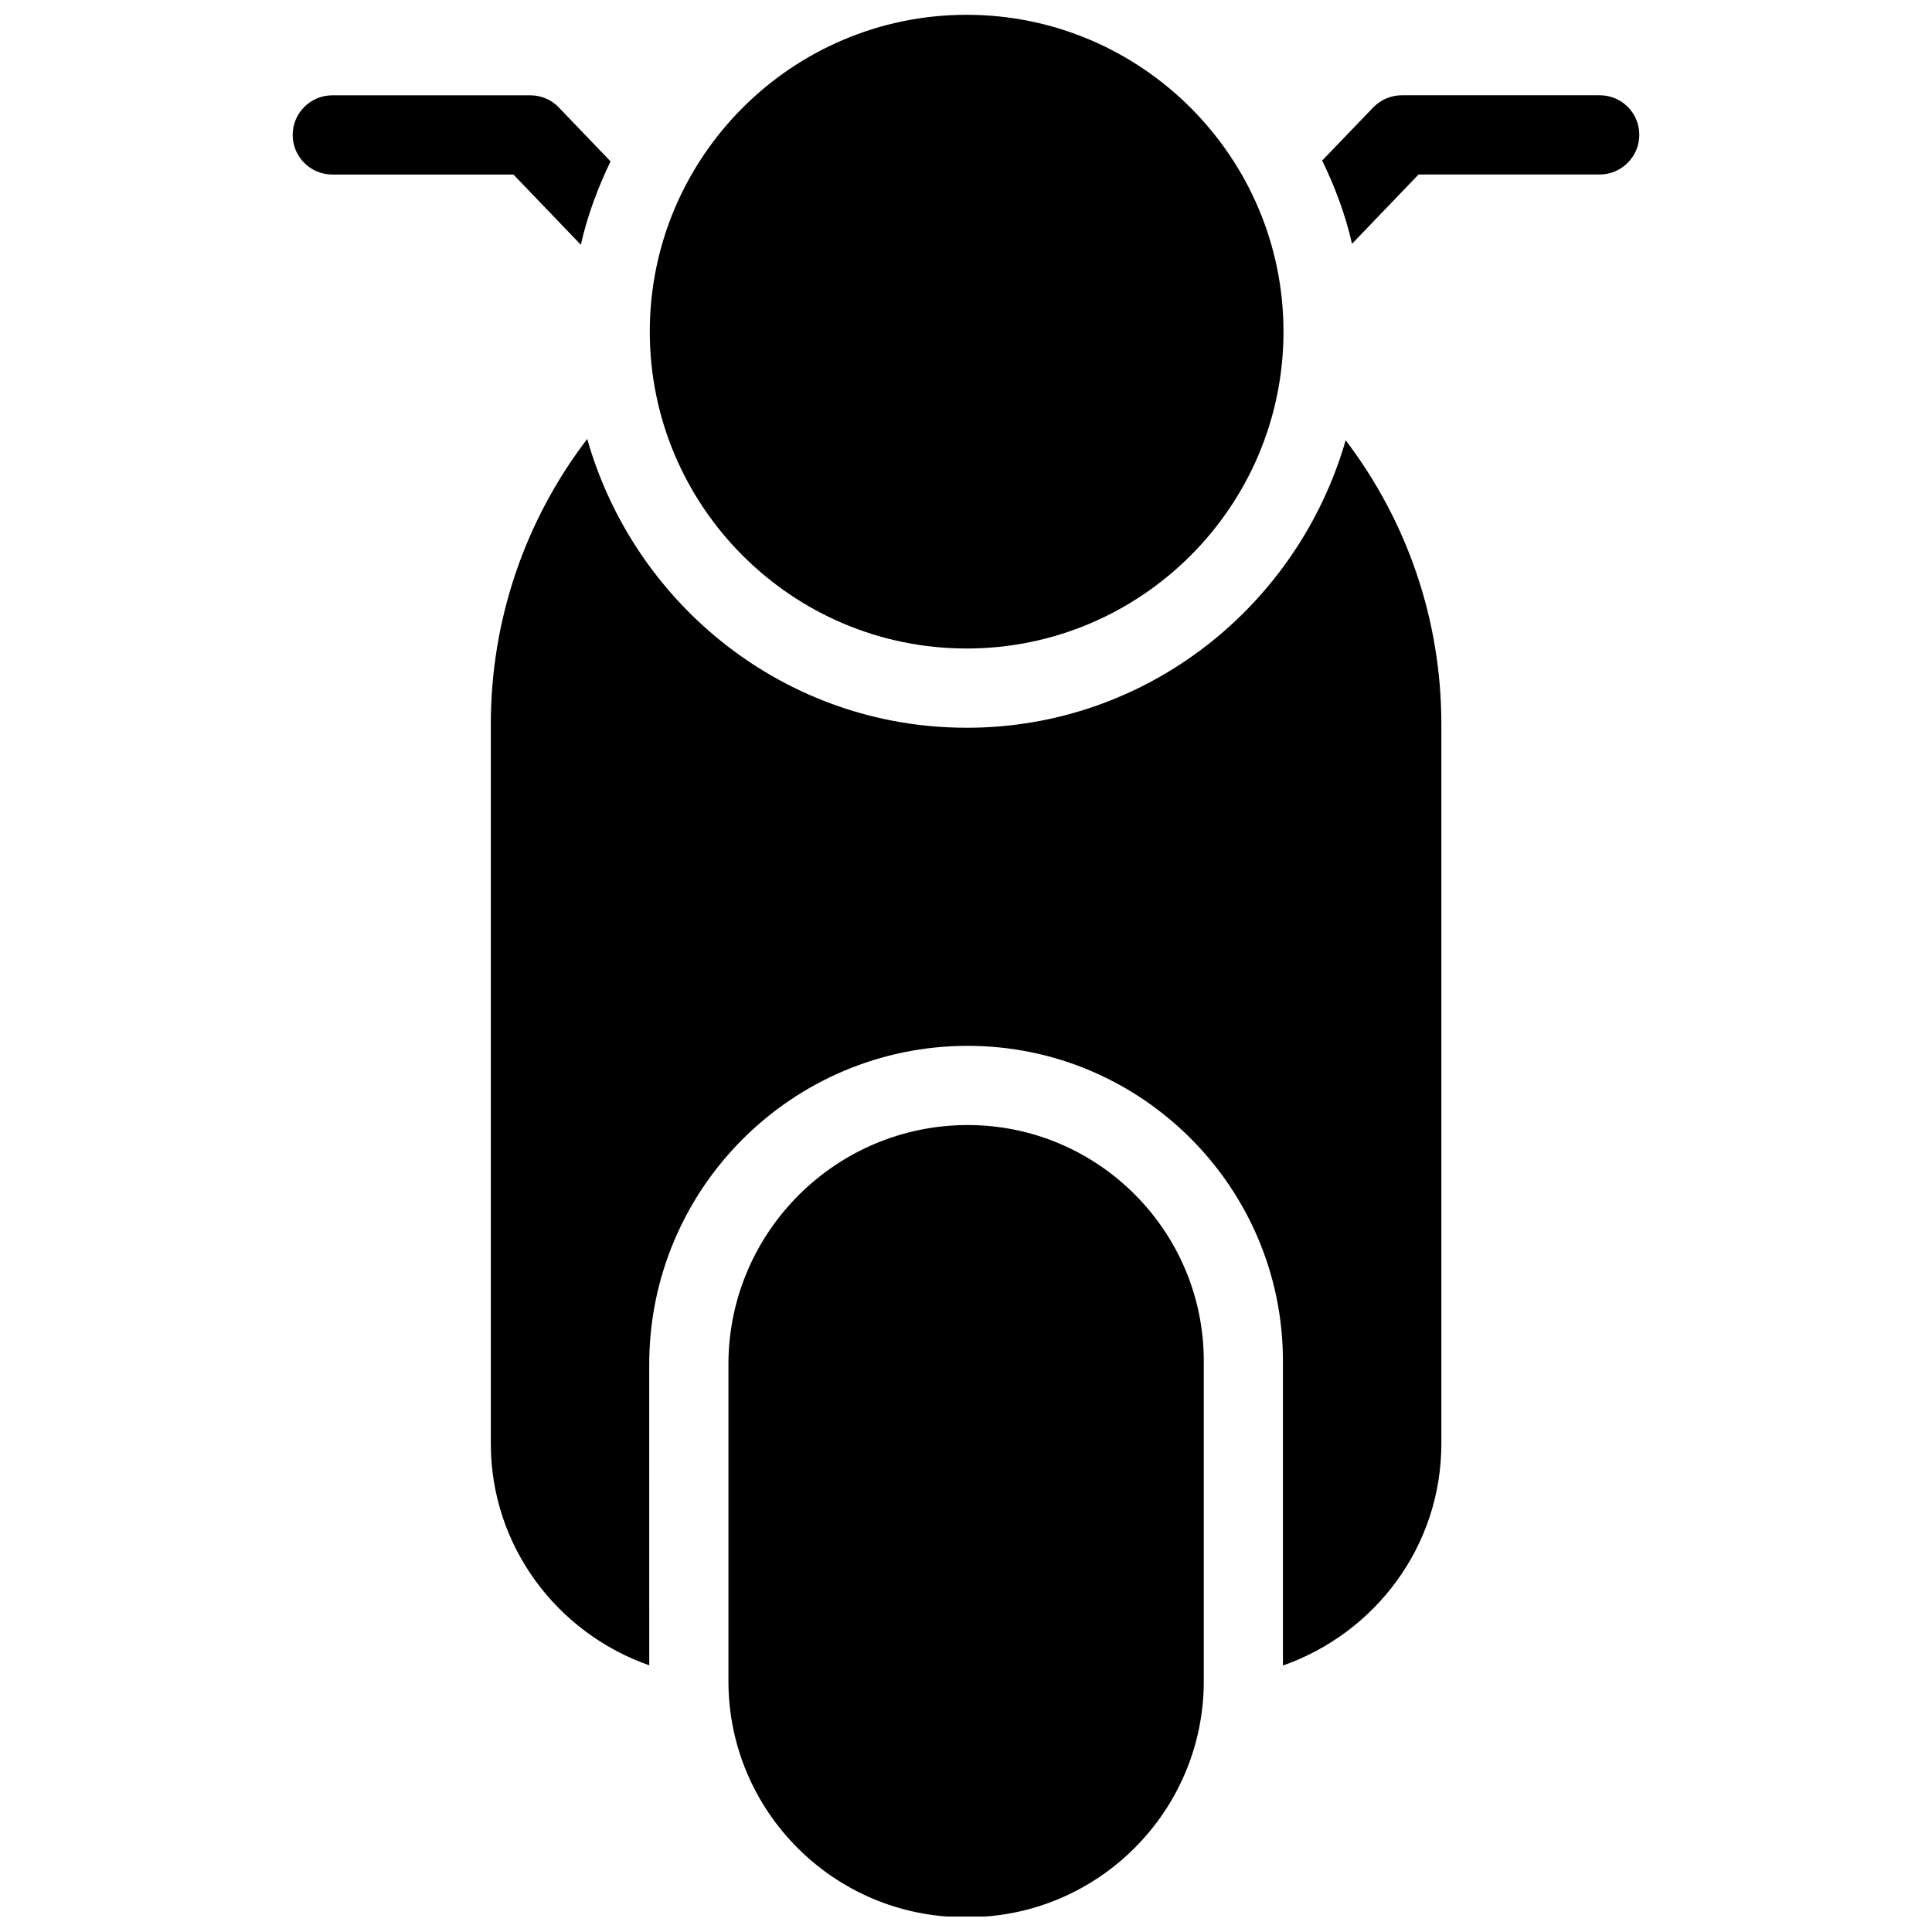 <?xml version="1.0" encoding="UTF-8"?>
<!-- Uploaded to: SVG Repo, www.svgrepo.com, Generator: SVG Repo Mixer Tools -->
<svg width="800px" height="800px" version="1.1" viewBox="144 144 512 512" xmlns="http://www.w3.org/2000/svg">
 <defs>
  <clipPath id="b">
   <path d="m337 442h127v209.9h-127z"/>
  </clipPath>
  <clipPath id="a">
   <path d="m316 148.09h169v167.91h-169z"/>
  </clipPath>
 </defs>
 <g clip-path="url(#b)">
  <path d="m400.46 442.15c-34.973 0-63.418 28.445-63.418 63.418v83.969c0 34.484 28.047 62.535 62.535 62.535h0.902c34.488 0 62.535-28.051 62.535-62.535v-84.879c-0.02-34.465-28.066-62.508-62.555-62.508z"/>
 </g>
 <g clip-path="url(#a)">
  <path d="m400.17 315.86c46.305 0 83.969-37.68 83.969-83.969 0-46.289-37.664-83.969-83.969-83.969-46.309 0-83.969 37.68-83.969 83.969 0 46.285 37.66 83.969 83.969 83.969z"/>
 </g>
 <path d="m400.17 336.86c-47.945 0-88.039-32.516-100.55-76.535-16.414 21.477-25.547 47.84-25.547 75.551v190.69c0 27.227 17.613 50.23 41.984 58.758l-0.004-79.754c0-46.582 37.871-84.41 84.41-84.41 46.051 0 83.527 37.473 83.527 83.527v80.695c24.379-8.57 41.984-31.531 41.984-58.797v-190.71c0-27.625-9.09-53.801-25.359-75.195-12.637 43.832-52.621 76.184-100.45 76.184z"/>
 <path d="m567.96 169.25h-52.48c-2.856 0-5.606 1.195-7.574 3.234l-13.52 14.066c3.394 6.969 6.152 14.316 7.914 22.062l17.629-18.367 48.008-0.004c5.773 0 10.496-4.723 10.496-10.496 0-5.816-4.684-10.496-10.473-10.496z"/>
 <path d="m297.93 208.87c1.742-7.789 4.512-15.094 7.871-22.105l-13.688-14.273c-1.973-2.078-4.723-3.234-7.578-3.234h-52.477c-5.793 0-10.496 4.723-10.496 10.496 0 5.793 4.703 10.496 10.496 10.496h48.008z"/>
</svg>